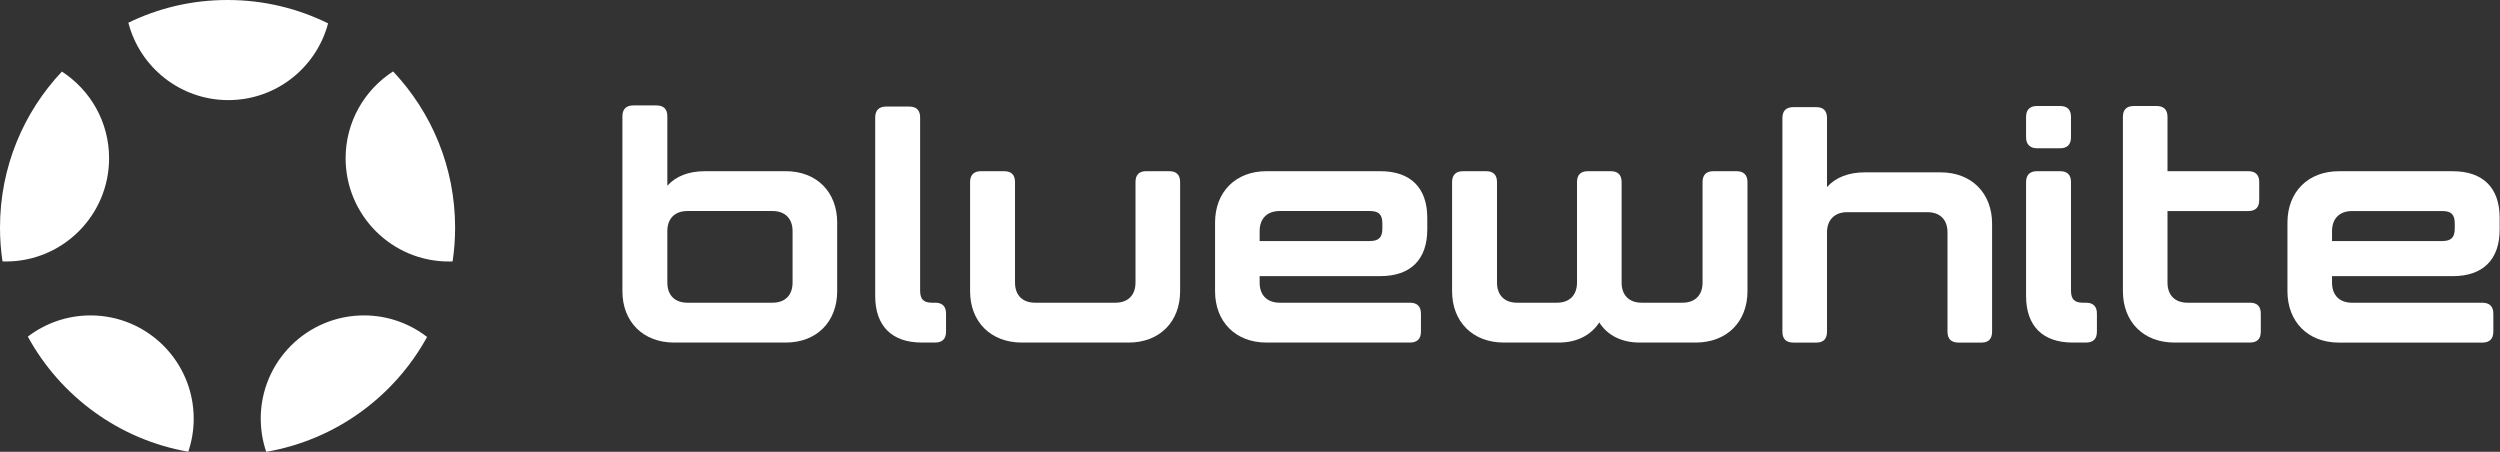 <svg width="166" height="30" viewBox="0 0 166 30" fill="none" xmlns="http://www.w3.org/2000/svg">
<rect x="0" y="0" width="166" height="30" fill="#333333" stroke="none"/>
<path d="M52.175 11.367H46.82C45.734 11.367 44.892 11.691 44.311 12.331V7.724C44.311 7.243 44.067 7 43.586 7H42.053C41.578 7 41.328 7.25 41.328 7.724V19.334C41.328 21.375 42.709 22.746 44.762 22.746H52.175C54.217 22.746 55.589 21.375 55.589 19.334V14.779C55.589 12.738 54.217 11.367 52.175 11.367ZM52.627 18.766C52.627 19.601 52.128 20.1 51.294 20.1H45.644C44.809 20.1 44.311 19.601 44.311 18.766V15.346C44.311 14.511 44.81 14.012 45.644 14.012H51.294C52.129 14.012 52.627 14.511 52.627 15.346V18.766Z" fill="white"/>
<path d="M62.093 20.1H61.884C61.324 20.1 61.096 19.866 61.096 19.292V7.8C61.096 7.319 60.852 7.076 60.371 7.076H58.838C58.364 7.076 58.113 7.327 58.113 7.8V19.648C58.113 21.646 59.214 22.745 61.211 22.745H62.092C62.573 22.745 62.817 22.501 62.817 22.021V20.824C62.817 20.343 62.573 20.099 62.092 20.099H62.093V20.1Z" fill="white"/>
<path d="M77.634 11.367H76.101C75.634 11.367 75.397 11.611 75.397 12.091V18.766C75.397 19.601 74.898 20.1 74.064 20.1H68.73C67.894 20.1 67.397 19.601 67.397 18.766V12.091C67.397 11.61 67.153 11.367 66.672 11.367H65.139C64.665 11.367 64.414 11.618 64.414 12.091V19.334C64.414 21.375 65.793 22.746 67.848 22.746H74.947C76.988 22.746 78.36 21.375 78.36 19.334V12.091C78.36 11.61 78.116 11.367 77.635 11.367H77.634Z" fill="white"/>
<path d="M115.308 11.367H113.775C113.294 11.367 113.05 11.611 113.05 12.091V18.766C113.05 19.601 112.551 20.1 111.717 20.1H109.008C108.172 20.1 107.675 19.601 107.675 18.766V12.091C107.675 11.61 107.43 11.367 106.95 11.367H105.438C104.957 11.367 104.713 11.611 104.713 12.091V18.766C104.713 19.601 104.214 20.1 103.38 20.1H100.734C99.898 20.1 99.401 19.601 99.401 18.766V12.091C99.401 11.61 99.157 11.367 98.676 11.367H97.143C96.668 11.367 96.418 11.618 96.418 12.091V19.334C96.418 21.375 97.798 22.746 99.852 22.746H103.506C104.687 22.746 105.631 22.272 106.192 21.409C106.734 22.273 107.682 22.746 108.882 22.746H112.599C114.653 22.746 116.033 21.375 116.033 19.334V12.091C116.033 11.618 115.782 11.367 115.308 11.367Z" fill="white"/>
<path d="M128.862 11.444H123.823C122.744 11.444 121.885 11.78 121.313 12.421V7.84C121.313 7.359 121.077 7.115 120.609 7.115H119.076C118.596 7.115 118.352 7.359 118.352 7.84V22.023C118.352 22.503 118.596 22.747 119.076 22.747H120.609C121.077 22.747 121.313 22.502 121.313 22.023V15.423C121.313 14.6 121.825 14.089 122.646 14.089H127.981C128.816 14.089 129.314 14.587 129.314 15.423V22.023C129.314 22.503 129.558 22.747 130.038 22.747H131.571C132.039 22.747 132.275 22.502 132.275 22.023V14.857C132.275 12.816 130.903 11.445 128.862 11.445V11.444Z" fill="white"/>
<path d="M138.511 20.1H138.302C137.742 20.1 137.514 19.865 137.514 19.292V12.091C137.514 11.61 137.27 11.367 136.789 11.367H135.256C134.782 11.367 134.531 11.618 134.531 12.091V19.648C134.531 21.646 135.632 22.746 137.629 22.746H138.51C138.991 22.746 139.235 22.502 139.235 22.022V20.825C139.235 20.344 138.991 20.1 138.51 20.1H138.511Z" fill="white"/>
<path d="M135.256 9.845H136.789C137.264 9.845 137.514 9.595 137.514 9.12V7.764C137.514 7.283 137.27 7.039 136.789 7.039H135.256C134.782 7.039 134.531 7.289 134.531 7.764V9.12C134.531 9.581 134.795 9.845 135.256 9.845Z" fill="white"/>
<path d="M162.859 18.337C164.87 18.337 165.978 17.237 165.978 15.24V14.466C165.978 12.469 164.87 11.369 162.859 11.369H155.299C153.258 11.369 151.887 12.74 151.887 14.781V19.336C151.887 21.377 153.258 22.748 155.299 22.748H164.833C165.307 22.748 165.558 22.497 165.558 22.024V20.827C165.558 20.352 165.307 20.102 164.833 20.102H156.18C155.345 20.102 154.847 19.603 154.847 18.768V18.337H162.859ZM154.847 15.347C154.847 14.512 155.346 14.013 156.18 14.013H162.166C162.762 14.013 162.996 14.246 162.996 14.843V15.176C162.996 15.765 162.756 16.006 162.166 16.006H154.847V15.347Z" fill="white"/>
<path d="M91.652 11.367H84.092C82.051 11.367 80.68 12.738 80.68 14.779V19.334C80.68 21.375 82.051 22.746 84.092 22.746H93.626C94.1 22.746 94.351 22.495 94.351 22.022V20.825C94.351 20.35 94.1 20.1 93.626 20.1H84.973C84.138 20.1 83.64 19.601 83.64 18.766V18.335H91.652C93.663 18.335 94.771 17.235 94.771 15.238V14.464C94.771 12.467 93.663 11.367 91.652 11.367ZM91.789 15.175C91.789 15.764 91.549 16.005 90.959 16.005H83.64V15.346C83.64 14.511 84.139 14.012 84.973 14.012H90.959C91.555 14.012 91.789 14.245 91.789 14.842V15.175Z" fill="white"/>
<path d="M149.393 20.101H145.256C144.42 20.101 143.922 19.602 143.922 18.767V14.014H149.287C149.768 14.014 150.012 13.769 150.012 13.289V12.091C150.012 11.611 149.768 11.367 149.287 11.367H143.922V7.764C143.922 7.283 143.677 7.039 143.198 7.039H141.686C141.205 7.039 140.961 7.283 140.961 7.764V19.333C140.961 21.374 142.332 22.745 144.374 22.745H149.393C149.873 22.745 150.117 22.501 150.117 22.02V20.823C150.117 20.342 149.873 20.098 149.393 20.098V20.101Z" fill="white"/>
<path d="M15.16 6.647C18.338 6.647 21.008 4.485 21.785 1.552C19.773 0.559 17.507 0 15.111 0C12.714 0 10.514 0.542 8.523 1.508C9.286 4.463 11.967 6.647 15.16 6.647Z" fill="white"/>
<path d="M22.949 10.507C22.949 14.294 26.019 17.364 29.807 17.364C29.889 17.364 29.971 17.361 30.053 17.358C30.163 16.625 30.219 15.874 30.219 15.11C30.219 11.096 28.654 7.448 26.1 4.742C24.206 5.963 22.949 8.086 22.949 10.507Z" fill="white"/>
<path d="M7.243 10.506C7.243 8.092 5.994 5.975 4.11 4.752C1.561 7.457 0 11.1 0 15.109C0 15.873 0.057 16.624 0.166 17.357C0.239 17.36 0.311 17.363 0.385 17.363C4.173 17.363 7.243 14.293 7.243 10.505V10.506Z" fill="white"/>
<path d="M6.006 20.944C4.441 20.944 3.002 21.471 1.848 22.352C4.014 26.31 7.9 29.193 12.501 29.994C12.734 29.306 12.862 28.568 12.862 27.801C12.862 24.013 9.792 20.943 6.005 20.943H6.006V20.944Z" fill="white"/>
<path d="M17.314 27.801C17.314 28.57 17.443 29.31 17.677 30C22.287 29.21 26.183 26.332 28.358 22.374C27.199 21.479 25.748 20.943 24.17 20.943C20.383 20.943 17.312 24.013 17.312 27.801H17.314Z" fill="white"/>
</svg>
